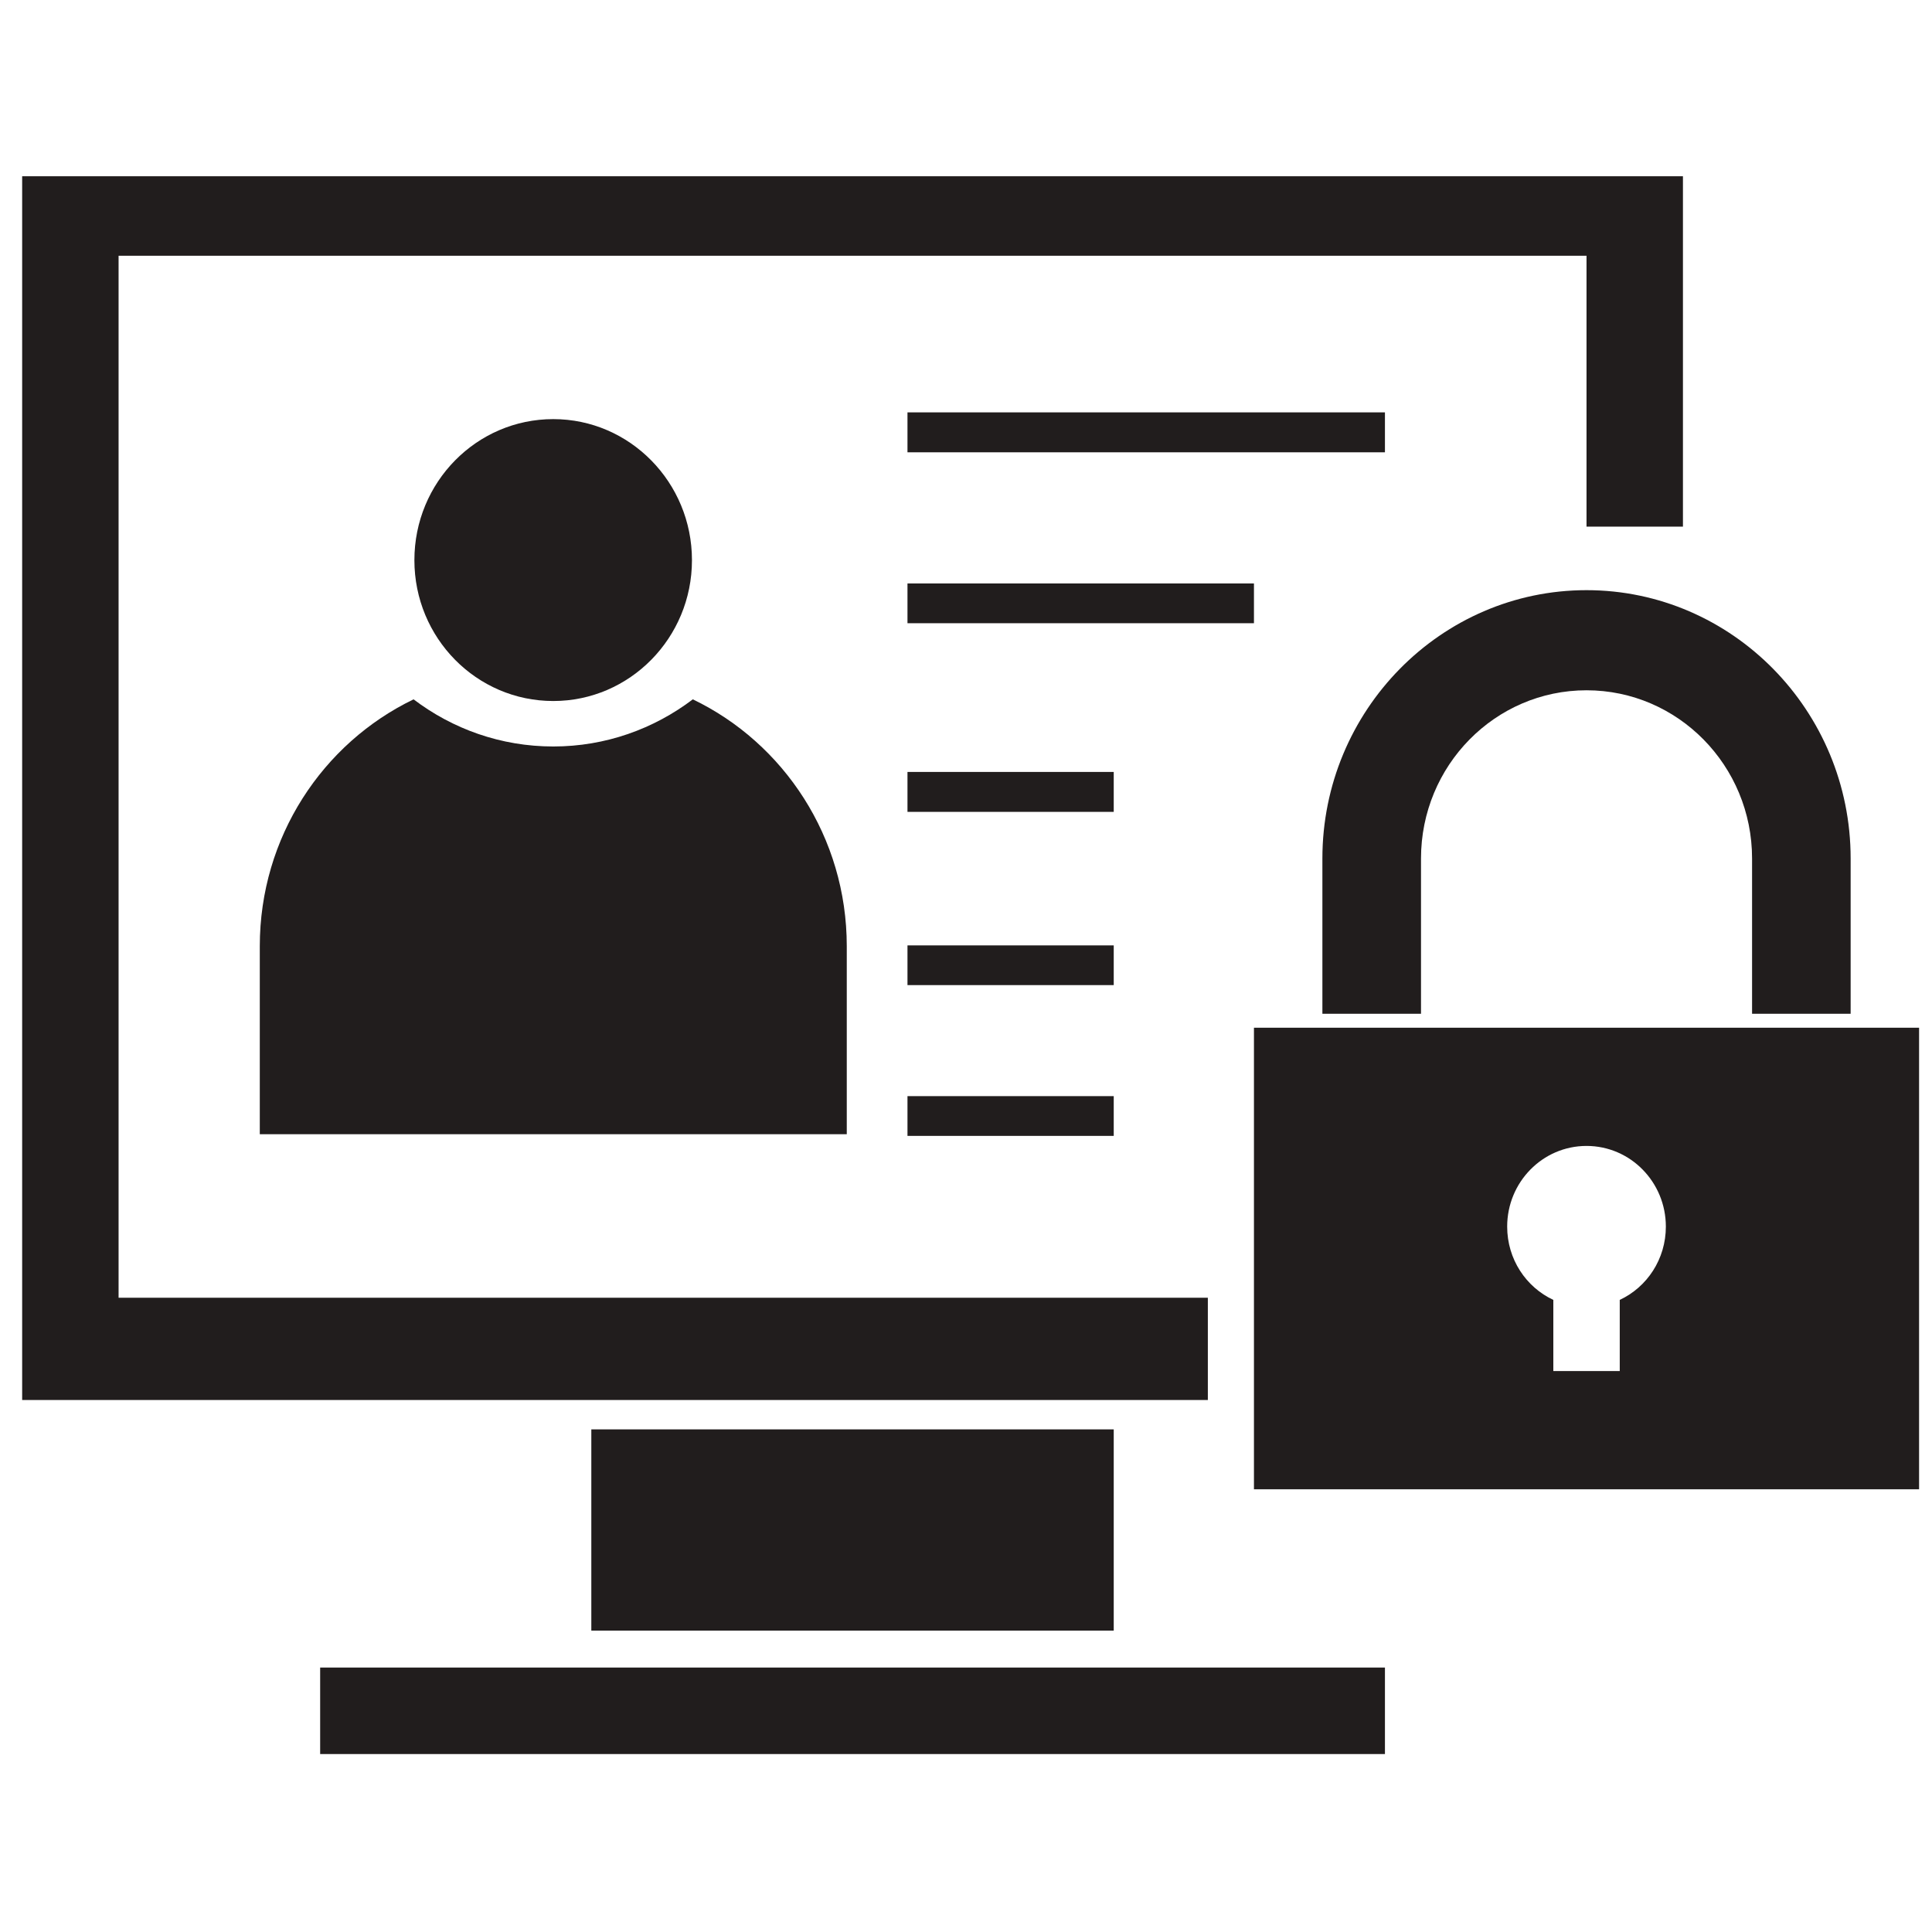 <?xml version="1.0" encoding="UTF-8"?> <svg xmlns="http://www.w3.org/2000/svg" xmlns:xlink="http://www.w3.org/1999/xlink" width="60" zoomAndPan="magnify" viewBox="0 0 45 45" height="60" preserveAspectRatio="xMidYMid meet" version="1.0"><defs><clipPath id="1f837ee9f3"><path d="M 29 23 L 44.73 23 L 44.73 35 L 29 35 Z M 29 23 " clip-rule="nonzero"></path></clipPath><clipPath id="6e24163a66"><path d="M 0.48 4.105 L 40 4.105 L 40 33 L 0.48 33 Z M 0.48 4.105 " clip-rule="nonzero"></path></clipPath><clipPath id="1bd5501548"><path d="M 7 38 L 33 38 L 33 40.855 L 7 40.855 Z M 7 38 " clip-rule="nonzero"></path></clipPath></defs><g clip-path="url(#1f837ee9f3)"><path fill="#211d1d" d="M 44.699 34.688 L 29.207 34.688 L 29.207 23.938 L 44.699 23.938 Z M 37.727 30.277 C 38.363 29.98 38.801 29.328 38.801 28.57 C 38.801 27.535 37.977 26.691 36.953 26.691 C 35.93 26.691 35.105 27.535 35.105 28.57 C 35.105 29.328 35.543 29.98 36.18 30.277 L 36.18 31.934 L 37.727 31.934 L 37.727 30.277 " fill-opacity="1" fill-rule="nonzero"></path></g><path fill="#211d1d" d="M 43.105 19.996 L 43.105 23.613 L 40.809 23.613 L 40.809 19.996 C 40.809 17.832 39.082 16.078 36.953 16.078 C 34.824 16.078 33.098 17.832 33.098 19.996 L 33.098 23.613 L 30.801 23.613 L 30.801 19.996 C 30.801 16.551 33.562 13.746 36.953 13.746 C 40.344 13.746 43.105 16.551 43.105 19.996 " fill-opacity="1" fill-rule="nonzero"></path><path fill="#211d1d" d="M 19.723 26.418 L 6.051 26.418 L 6.051 22.039 C 6.051 19.5 7.516 17.309 9.633 16.289 C 10.539 16.977 11.664 17.387 12.887 17.387 C 14.105 17.387 15.23 16.977 16.137 16.289 C 18.254 17.305 19.723 19.5 19.723 22.039 L 19.723 26.418 " fill-opacity="1" fill-rule="nonzero"></path><g clip-path="url(#6e24163a66)"><path fill="#211d1d" d="M 28.133 32.609 L 0.516 32.609 L 0.516 4.105 L 39.199 4.105 L 39.199 12.266 L 36.953 12.266 L 36.953 5.957 L 2.762 5.957 L 2.762 30.227 L 28.133 30.227 L 28.133 32.609 " fill-opacity="1" fill-rule="nonzero"></path></g><path fill="#211d1d" d="M 29.207 13.59 L 29.207 14.516 L 21.137 14.516 L 21.137 13.59 L 29.207 13.59 " fill-opacity="1" fill-rule="nonzero"></path><path fill="#211d1d" d="M 13.773 33.293 L 25.941 33.293 L 25.941 37.98 L 13.773 37.98 L 13.773 33.293 " fill-opacity="1" fill-rule="nonzero"></path><path fill="#211d1d" d="M 32.258 9.605 L 32.258 10.535 L 21.137 10.535 L 21.137 9.605 L 32.258 9.605 " fill-opacity="1" fill-rule="nonzero"></path><path fill="#211d1d" d="M 21.137 18.91 L 21.137 17.98 L 25.941 17.98 L 25.941 18.91 L 21.137 18.91 " fill-opacity="1" fill-rule="nonzero"></path><g clip-path="url(#1bd5501548)"><path fill="#211d1d" d="M 32.258 38.84 L 32.258 40.855 L 7.457 40.855 L 7.457 38.84 L 32.258 38.84 " fill-opacity="1" fill-rule="nonzero"></path></g><path fill="#211d1d" d="M 21.137 26.457 L 21.137 25.531 L 25.941 25.531 L 25.941 26.457 L 21.137 26.457 " fill-opacity="1" fill-rule="nonzero"></path><path fill="#211d1d" d="M 12.887 16.328 C 11.098 16.328 9.652 14.859 9.652 13.047 C 9.652 11.234 11.098 9.762 12.887 9.762 C 14.668 9.762 16.117 11.234 16.117 13.047 C 16.117 14.859 14.668 16.328 12.887 16.328 " fill-opacity="1" fill-rule="nonzero"></path><path fill="#211d1d" d="M 21.137 22.02 L 25.941 22.02 L 25.941 22.945 L 21.137 22.945 L 21.137 22.02 " fill-opacity="1" fill-rule="nonzero"></path></svg> 